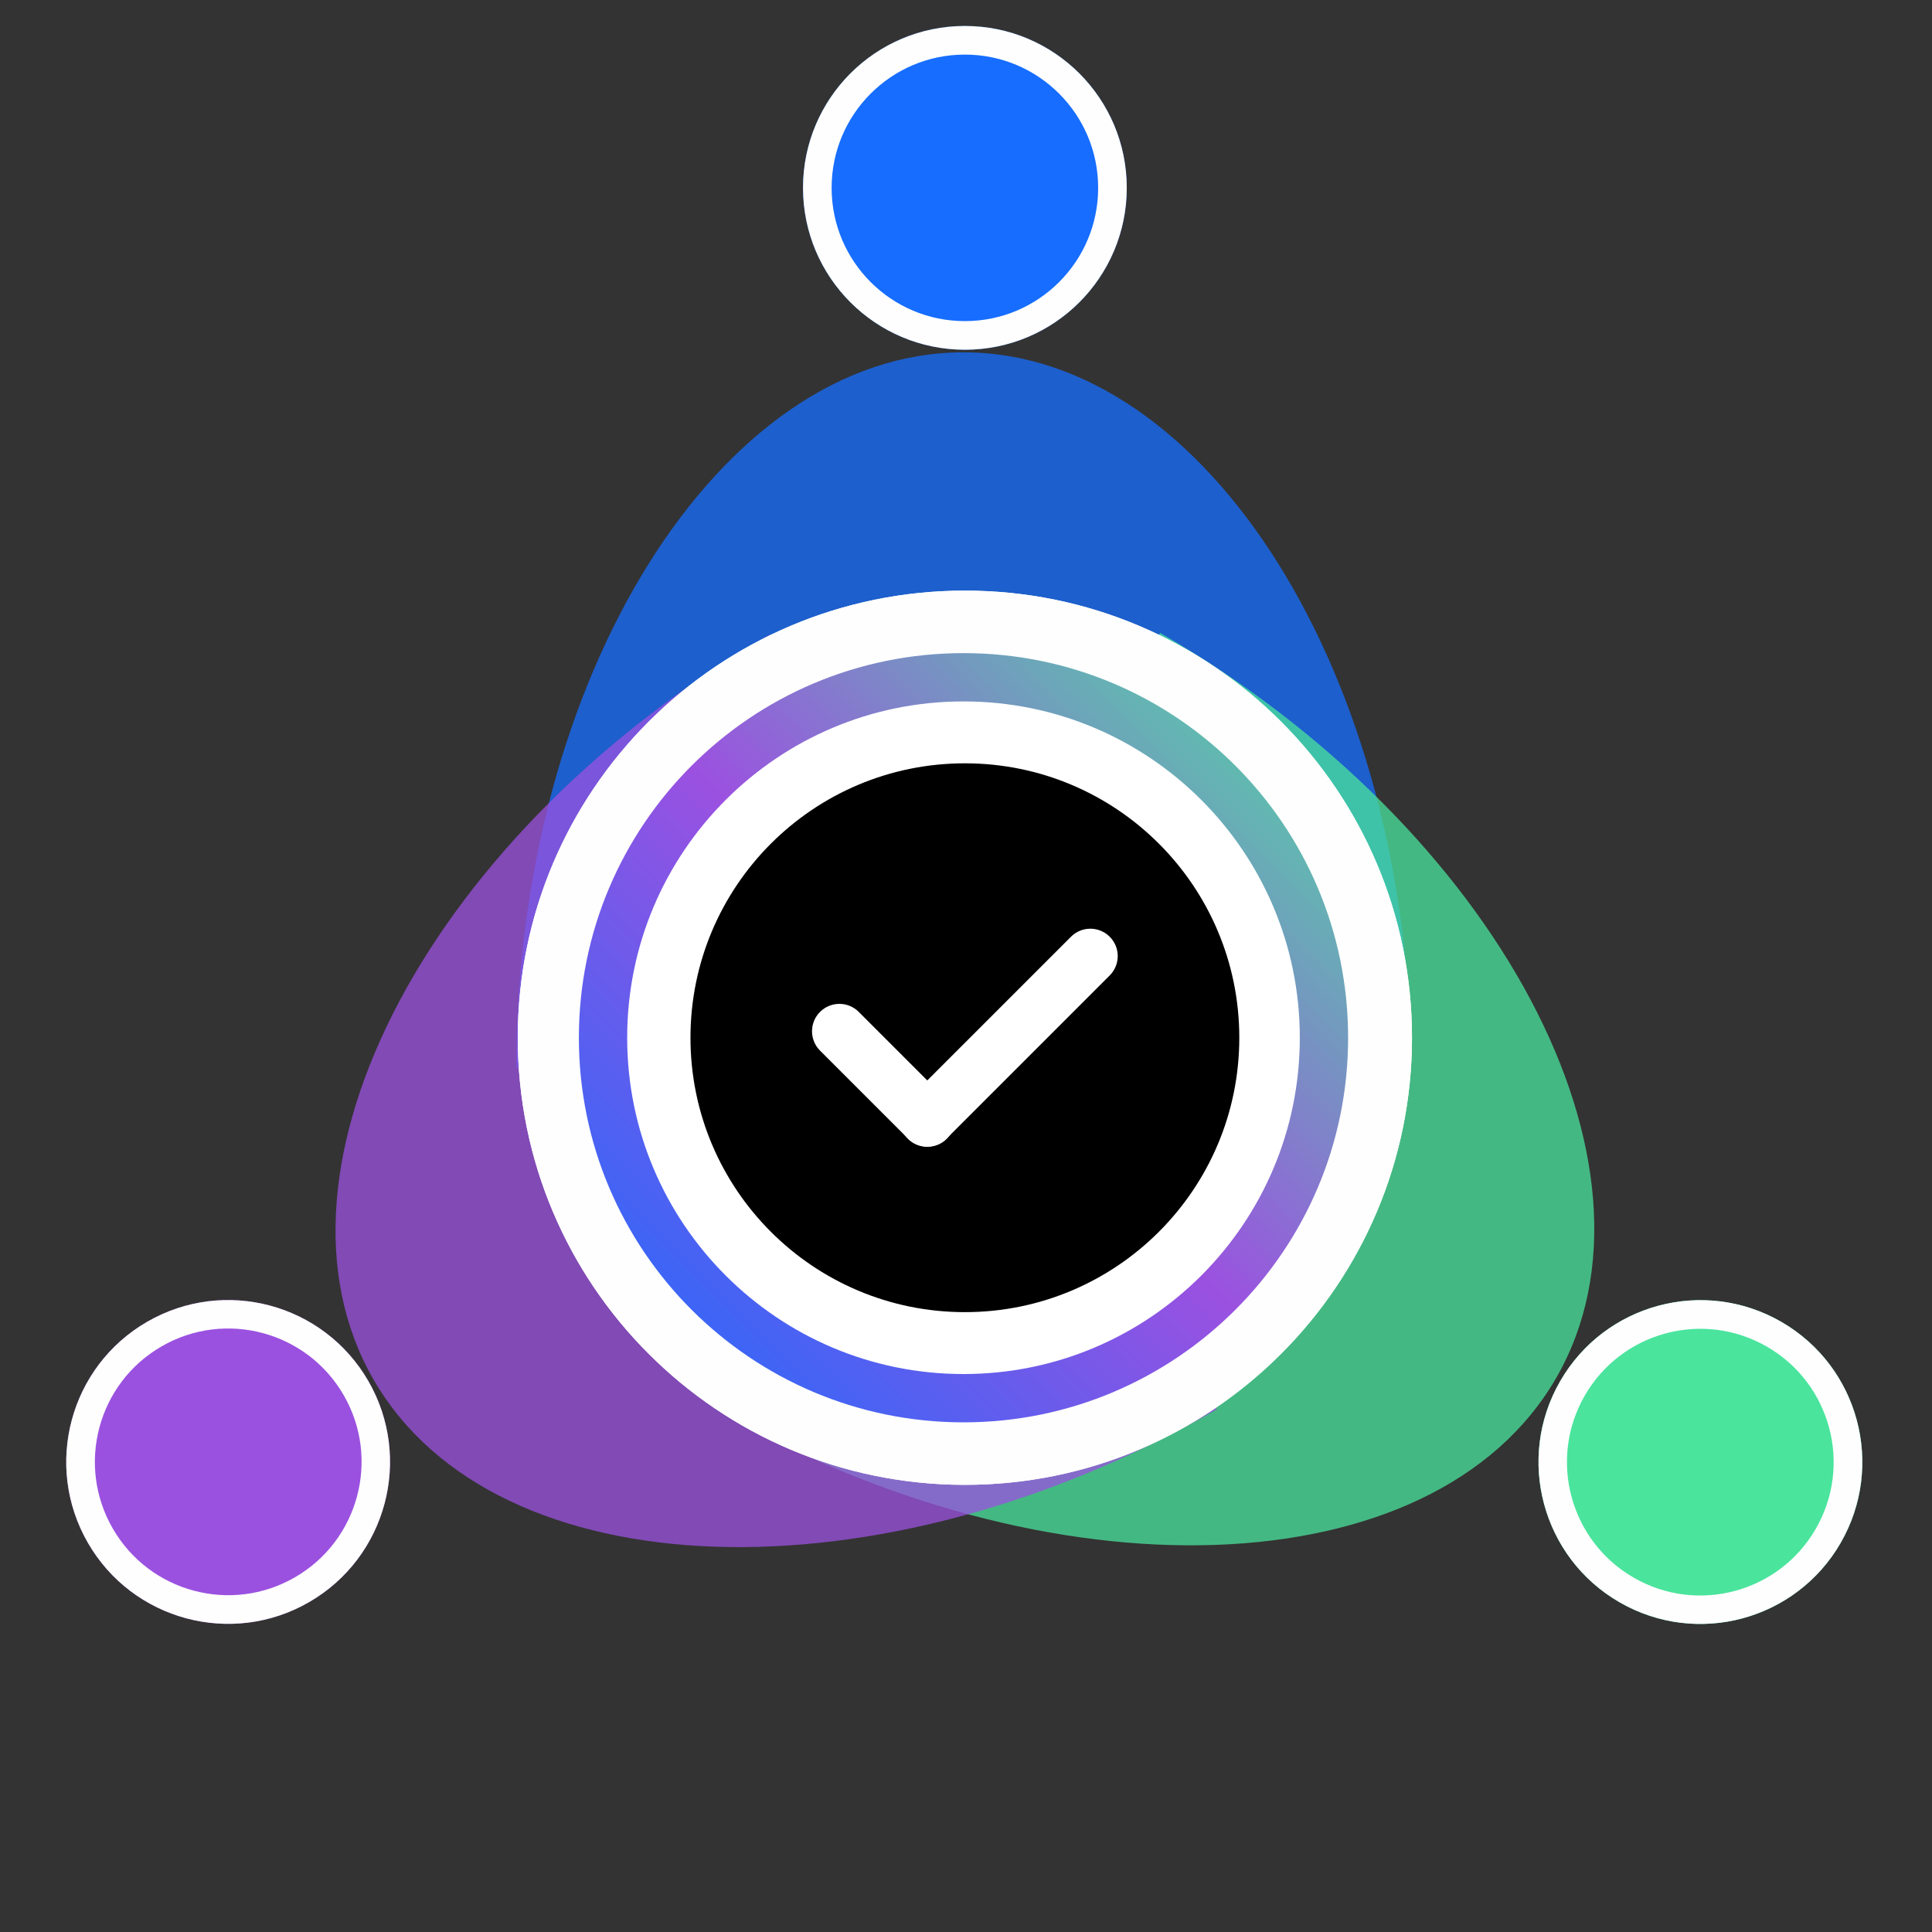 <svg xmlns="http://www.w3.org/2000/svg" xmlns:xlink="http://www.w3.org/1999/xlink" width="1080" zoomAndPan="magnify" viewBox="0 0 810 810" height="1080" preserveAspectRatio="xMidYMid meet" version="1.0"><rect x="0" y="0" width="810" height="810" fill="#333333" stroke="none"/><defs><filter x="0%" y="0%" width="100%" height="100%" id="beda0e7bce"><feColorMatrix values="0 0 0 0 1 0 0 0 0 1 0 0 0 0 1 0 0 0 1 0" color-interpolation-filters="sRGB"/></filter><clipPath id="5a22616120"><path d="M 645 545 L 781 545 L 781 681 L 645 681 Z M 645 545 " clip-rule="nonzero"/></clipPath><clipPath id="f55145f5fc"><path d="M 805.613 588.129 L 737.746 705.684 L 620.191 637.812 L 688.059 520.258 Z M 805.613 588.129 " clip-rule="nonzero"/></clipPath><clipPath id="bcb774a0fe"><path d="M 771.68 646.906 C 790.422 614.445 779.297 572.938 746.836 554.195 C 714.375 535.453 672.867 546.574 654.125 579.035 C 635.383 611.5 646.504 653.008 678.969 671.75 C 711.43 690.492 752.938 679.367 771.68 646.906 Z M 771.68 646.906 " clip-rule="nonzero"/></clipPath><clipPath id="f1e3104fee"><path d="M 0 0 L 136 0 L 136 136 L 0 136 Z M 0 0 " clip-rule="nonzero"/></clipPath><clipPath id="b46e4a37db"><path d="M 160.613 43.129 L 92.746 160.684 L -24.809 92.812 L 43.059 -24.742 Z M 160.613 43.129 " clip-rule="nonzero"/></clipPath><clipPath id="e0727e4bde"><path d="M 126.68 101.906 C 145.422 69.445 134.297 27.938 101.836 9.195 C 69.375 -9.547 27.867 1.574 9.125 34.035 C -9.617 66.5 1.504 108.008 33.969 126.75 C 66.43 145.492 107.938 134.367 126.68 101.906 Z M 126.68 101.906 " clip-rule="nonzero"/></clipPath><clipPath id="d691b5faa2"><rect x="0" width="136" y="0" height="136"/></clipPath><clipPath id="6150fe4e8d"><path d="M 645 545 L 781 545 L 781 681 L 645 681 Z M 645 545 " clip-rule="nonzero"/></clipPath><clipPath id="26946fe594"><path d="M 805.613 588.129 L 737.738 705.691 L 620.176 637.816 L 688.051 520.254 Z M 805.613 588.129 " clip-rule="nonzero"/></clipPath><clipPath id="af30447888"><path d="M 805.613 588.129 L 736.75 707.406 L 617.473 638.543 L 686.336 519.266 Z M 805.613 588.129 " clip-rule="nonzero"/></clipPath><clipPath id="12e1557de9"><path d="M 771.68 646.906 C 790.422 614.445 779.301 572.938 746.836 554.195 C 714.375 535.453 672.867 546.574 654.125 579.035 C 635.387 611.5 646.508 653.008 678.969 671.746 C 711.43 690.488 752.938 679.367 771.68 646.906 Z M 771.68 646.906 " clip-rule="nonzero"/></clipPath><clipPath id="44d0d369a9"><path d="M 27 545 L 164 545 L 164 681 L 27 681 Z M 27 545 " clip-rule="nonzero"/></clipPath><clipPath id="100f5a7ee0"><path d="M 70.805 705.645 L 2.934 588.09 L 120.488 520.219 L 188.355 637.773 Z M 70.805 705.645 " clip-rule="nonzero"/></clipPath><clipPath id="f48ef75f7a"><path d="M 36.867 646.867 C 55.609 679.328 97.117 690.449 129.578 671.707 C 162.043 652.965 173.164 611.457 154.422 578.996 C 135.68 546.535 94.172 535.41 61.711 554.152 C 29.25 572.895 18.125 614.402 36.867 646.867 Z M 36.867 646.867 " clip-rule="nonzero"/></clipPath><clipPath id="20cb2f575e"><path d="M 0 0 L 137 0 L 137 136 L 0 136 Z M 0 0 " clip-rule="nonzero"/></clipPath><clipPath id="514a519aae"><path d="M 43.805 160.645 L -24.066 43.09 L 93.488 -24.781 L 161.355 92.773 Z M 43.805 160.645 " clip-rule="nonzero"/></clipPath><clipPath id="0c01cd7eb4"><path d="M 9.867 101.867 C 28.609 134.328 70.117 145.449 102.578 126.707 C 135.043 107.965 146.164 66.457 127.422 33.996 C 108.68 1.535 67.172 -9.59 34.711 9.152 C 2.25 27.895 -8.875 69.402 9.867 101.867 Z M 9.867 101.867 " clip-rule="nonzero"/></clipPath><clipPath id="3e36b67f03"><rect x="0" width="137" y="0" height="136"/></clipPath><clipPath id="e5fd028979"><path d="M 27 545 L 164 545 L 164 681 L 27 681 Z M 27 545 " clip-rule="nonzero"/></clipPath><clipPath id="2ae437ae7a"><path d="M 70.805 705.645 L 2.93 588.078 L 120.492 520.203 L 188.367 637.77 Z M 70.805 705.645 " clip-rule="nonzero"/></clipPath><clipPath id="1a368768b4"><path d="M 70.805 705.645 L 1.938 586.367 L 121.215 517.5 L 190.078 636.777 Z M 70.805 705.645 " clip-rule="nonzero"/></clipPath><clipPath id="475cecfa77"><path d="M 36.867 646.867 C 55.609 679.328 97.117 690.449 129.578 671.707 C 162.039 652.969 173.164 611.457 154.422 578.996 C 135.68 546.535 94.172 535.414 61.711 554.156 C 29.25 572.898 18.125 614.406 36.867 646.867 Z M 36.867 646.867 " clip-rule="nonzero"/></clipPath><clipPath id="44d1db2160"><path d="M 336.664 10.891 L 472.402 10.891 L 472.402 146.629 L 336.664 146.629 Z M 336.664 10.891 " clip-rule="nonzero"/></clipPath><clipPath id="ede937bc1c"><path d="M 404.535 10.891 C 367.051 10.891 336.664 41.273 336.664 78.758 C 336.664 116.242 367.051 146.629 404.535 146.629 C 442.016 146.629 472.402 116.242 472.402 78.758 C 472.402 41.273 442.016 10.891 404.535 10.891 Z M 404.535 10.891 " clip-rule="nonzero"/></clipPath><clipPath id="b96d059159"><path d="M 0.664 0.891 L 136.402 0.891 L 136.402 136.629 L 0.664 136.629 Z M 0.664 0.891 " clip-rule="nonzero"/></clipPath><clipPath id="57a9b70244"><path d="M 68.535 0.891 C 31.051 0.891 0.664 31.273 0.664 68.758 C 0.664 106.242 31.051 136.629 68.535 136.629 C 106.016 136.629 136.402 106.242 136.402 68.758 C 136.402 31.273 106.016 0.891 68.535 0.891 Z M 68.535 0.891 " clip-rule="nonzero"/></clipPath><clipPath id="228d69bb0b"><rect x="0" width="137" y="0" height="137"/></clipPath><clipPath id="2da6f612b5"><path d="M 336.664 10.891 L 472.414 10.891 L 472.414 146.641 L 336.664 146.641 Z M 336.664 10.891 " clip-rule="nonzero"/></clipPath><clipPath id="eedbaa8309"><path d="M 404.531 10.891 C 367.051 10.891 336.664 41.273 336.664 78.758 C 336.664 116.242 367.051 146.629 404.531 146.629 C 442.016 146.629 472.402 116.242 472.402 78.758 C 472.402 41.273 442.016 10.891 404.531 10.891 Z M 404.531 10.891 " clip-rule="nonzero"/></clipPath><mask id="b3a46ad35a"><g filter="url(#beda0e7bce)"><rect x="-81" width="972" fill="#000000" y="-81" height="972" fill-opacity="0.75"/></g></mask><clipPath id="27e550ab71"><path d="M 0.449 0.711 L 375.449 0.711 L 375.449 300.711 L 0.449 300.711 Z M 0.449 0.711 " clip-rule="nonzero"/></clipPath><clipPath id="c27e2fe759"><path d="M 375.449 300.711 C 375.449 137.305 290.078 0.711 187.949 0.711 C 85.82 0.711 0.449 137.305 0.449 300.711 Z M 375.449 300.711 " clip-rule="nonzero"/></clipPath><clipPath id="339e059177"><path d="M 0.449 0.711 L 375.449 0.711 L 375.449 300.711 L 0.449 300.711 Z M 0.449 0.711 " clip-rule="nonzero"/></clipPath><clipPath id="c7bbfab5df"><path d="M 375.449 300.711 C 375.449 137.305 290.078 0.711 187.949 0.711 C 85.82 0.711 0.449 137.305 0.449 300.711 Z M 375.449 300.711 " clip-rule="nonzero"/></clipPath><clipPath id="3a83afc37a"><rect x="0" width="376" y="0" height="301"/></clipPath><clipPath id="51e67df9c9"><rect x="0" width="376" y="0" height="301"/></clipPath><mask id="e6b6a7c29c"><g filter="url(#beda0e7bce)"><rect x="-81" width="972" fill="#000000" y="-81" height="972" fill-opacity="0.75"/></g></mask><clipPath id="f5a36cad12"><path d="M 0.801 0.199 L 371 0.199 L 371 383 L 0.801 383 Z M 0.801 0.199 " clip-rule="nonzero"/></clipPath><clipPath id="1d2c31fce0"><path d="M 448.188 150.332 L 260.688 475.094 L 0.879 325.094 L 188.379 0.332 Z M 448.188 150.332 " clip-rule="nonzero"/></clipPath><clipPath id="2fa5349af6"><path d="M 0.879 325.094 C 142.391 406.793 303.371 401.16 354.438 312.711 C 405.5 224.266 329.891 82.035 188.379 0.332 Z M 0.879 325.094 " clip-rule="nonzero"/></clipPath><clipPath id="6f06fc364f"><path d="M 0.801 0.199 L 371 0.199 L 371 383 L 0.801 383 Z M 0.801 0.199 " clip-rule="nonzero"/></clipPath><clipPath id="c4c562d5ae"><path d="M 448.188 150.332 L 260.688 475.094 L 0.879 325.094 L 188.379 0.332 Z M 448.188 150.332 " clip-rule="nonzero"/></clipPath><clipPath id="959ef29fb4"><path d="M 0.879 325.094 C 142.391 406.793 303.371 401.16 354.438 312.711 C 405.5 224.266 329.891 82.035 188.379 0.332 Z M 0.879 325.094 " clip-rule="nonzero"/></clipPath><clipPath id="283865f6b7"><rect x="0" width="371" y="0" height="383"/></clipPath><clipPath id="5fcca16fa2"><rect x="0" width="449" y="0" height="476"/></clipPath><mask id="ed60bf9dc7"><g filter="url(#beda0e7bce)"><rect x="-81" width="972" fill="#000000" y="-81" height="972" fill-opacity="0.75"/></g></mask><clipPath id="beffe24f98"><path d="M 78 1 L 448.238 1 L 448.238 384 L 78 384 Z M 78 1 " clip-rule="nonzero"/></clipPath><clipPath id="c9872e53cd"><path d="M 188.391 475.844 L 0.891 151.082 L 260.699 1.082 L 448.199 325.844 Z M 188.391 475.844 " clip-rule="nonzero"/></clipPath><clipPath id="87992e55bd"><path d="M 260.699 1.082 C 119.188 82.785 43.578 225.016 94.641 313.461 C 145.707 401.91 306.688 407.543 448.199 325.844 Z M 260.699 1.082 " clip-rule="nonzero"/></clipPath><clipPath id="95c774f896"><path d="M 0 0 L 370.238 0 L 370.238 383 L 0 383 Z M 0 0 " clip-rule="nonzero"/></clipPath><clipPath id="fb0b0a6c5b"><path d="M 110.391 474.844 L -77.109 150.082 L 182.699 0.082 L 370.199 324.844 Z M 110.391 474.844 " clip-rule="nonzero"/></clipPath><clipPath id="2f9ed57c7c"><path d="M 182.699 0.082 C 41.188 81.785 -34.422 224.016 16.641 312.461 C 67.707 400.91 228.688 406.543 370.199 324.844 Z M 182.699 0.082 " clip-rule="nonzero"/></clipPath><clipPath id="2de60d2c72"><rect x="0" width="371" y="0" height="383"/></clipPath><clipPath id="f859eff69f"><rect x="0" width="449" y="0" height="476"/></clipPath><clipPath id="1d10205f3e"><path d="M 217.078 247.617 L 591.992 247.617 L 591.992 622.531 L 217.078 622.531 Z M 217.078 247.617 " clip-rule="nonzero"/></clipPath><clipPath id="5f0fefa56d"><path d="M 404.535 247.617 C 301.004 247.617 217.078 331.543 217.078 435.074 C 217.078 538.602 301.004 622.531 404.535 622.531 C 508.062 622.531 591.992 538.602 591.992 435.074 C 591.992 331.543 508.062 247.617 404.535 247.617 Z M 404.535 247.617 " clip-rule="nonzero"/></clipPath><clipPath id="ec24c26e18"><path d="M 0.078 0.617 L 374.992 0.617 L 374.992 375.531 L 0.078 375.531 Z M 0.078 0.617 " clip-rule="nonzero"/></clipPath><clipPath id="480a650440"><path d="M 187.535 0.617 C 84.004 0.617 0.078 84.543 0.078 188.074 C 0.078 291.602 84.004 375.531 187.535 375.531 C 291.062 375.531 374.992 291.602 374.992 188.074 C 374.992 84.543 291.062 0.617 187.535 0.617 Z M 187.535 0.617 " clip-rule="nonzero"/></clipPath><clipPath id="d4438907a0"><rect x="0" width="375" y="0" height="376"/></clipPath><clipPath id="04572b9a1a"><path d="M 217.078 247.617 L 592 247.617 L 592 622.617 L 217.078 622.617 Z M 217.078 247.617 " clip-rule="nonzero"/></clipPath><clipPath id="c4d72b8b5b"><path d="M 404.531 247.617 C 301.004 247.617 217.078 331.539 217.078 435.07 C 217.078 538.598 301.004 622.523 404.531 622.523 C 508.059 622.523 591.984 538.598 591.984 435.07 C 591.984 331.539 508.059 247.617 404.531 247.617 Z M 404.531 247.617 " clip-rule="nonzero"/></clipPath><clipPath id="f11b40cca9"><path d="M 242.699 273.824 L 565.199 273.824 L 565.199 596.324 L 242.699 596.324 Z M 242.699 273.824 " clip-rule="nonzero"/></clipPath><clipPath id="233206e4a2"><path d="M 403.949 273.824 C 314.895 273.824 242.699 346.016 242.699 435.074 C 242.699 524.129 314.895 596.324 403.949 596.324 C 493.008 596.324 565.199 524.129 565.199 435.074 C 565.199 346.016 493.008 273.824 403.949 273.824 Z M 403.949 273.824 " clip-rule="nonzero"/></clipPath><clipPath id="0333a8337b"><path d="M 0.699 0.824 L 323.199 0.824 L 323.199 323.324 L 0.699 323.324 Z M 0.699 0.824 " clip-rule="nonzero"/></clipPath><clipPath id="e5839f803d"><path d="M 161.949 0.824 C 72.895 0.824 0.699 73.016 0.699 162.074 C 0.699 251.129 72.895 323.324 161.949 323.324 C 251.008 323.324 323.199 251.129 323.199 162.074 C 323.199 73.016 251.008 0.824 161.949 0.824 Z M 161.949 0.824 " clip-rule="nonzero"/></clipPath><clipPath id="4207829cb1"><rect x="0" width="324" y="0" height="324"/></clipPath><linearGradient x1="0" gradientTransform="matrix(6.719, 0, 0, 6.719, 0, 0)" y1="64" x2="64" gradientUnits="userSpaceOnUse" y2="-0" id="771d803421"><stop stop-opacity="1" stop-color="rgb(8.629%, 42.749%, 99.998%)" offset="0"/><stop stop-opacity="1" stop-color="rgb(9.036%, 42.664%, 99.904%)" offset="0.004"/><stop stop-opacity="1" stop-color="rgb(9.444%, 42.578%, 99.809%)" offset="0.008"/><stop stop-opacity="1" stop-color="rgb(9.851%, 42.491%, 99.713%)" offset="0.012"/><stop stop-opacity="1" stop-color="rgb(10.258%, 42.406%, 99.619%)" offset="0.016"/><stop stop-opacity="1" stop-color="rgb(10.666%, 42.32%, 99.524%)" offset="0.02"/><stop stop-opacity="1" stop-color="rgb(11.073%, 42.235%, 99.429%)" offset="0.023"/><stop stop-opacity="1" stop-color="rgb(11.481%, 42.148%, 99.333%)" offset="0.027"/><stop stop-opacity="1" stop-color="rgb(11.888%, 42.062%, 99.239%)" offset="0.031"/><stop stop-opacity="1" stop-color="rgb(12.296%, 41.975%, 99.144%)" offset="0.035"/><stop stop-opacity="1" stop-color="rgb(12.703%, 41.89%, 99.049%)" offset="0.039"/><stop stop-opacity="1" stop-color="rgb(13.11%, 41.805%, 98.953%)" offset="0.043"/><stop stop-opacity="1" stop-color="rgb(13.518%, 41.719%, 98.859%)" offset="0.047"/><stop stop-opacity="1" stop-color="rgb(13.925%, 41.632%, 98.764%)" offset="0.051"/><stop stop-opacity="1" stop-color="rgb(14.333%, 41.547%, 98.669%)" offset="0.055"/><stop stop-opacity="1" stop-color="rgb(14.74%, 41.461%, 98.573%)" offset="0.059"/><stop stop-opacity="1" stop-color="rgb(15.147%, 41.376%, 98.479%)" offset="0.062"/><stop stop-opacity="1" stop-color="rgb(15.555%, 41.289%, 98.384%)" offset="0.066"/><stop stop-opacity="1" stop-color="rgb(15.962%, 41.203%, 98.289%)" offset="0.07"/><stop stop-opacity="1" stop-color="rgb(16.37%, 41.118%, 98.193%)" offset="0.074"/><stop stop-opacity="1" stop-color="rgb(16.777%, 41.032%, 98.099%)" offset="0.078"/><stop stop-opacity="1" stop-color="rgb(17.184%, 40.945%, 98.004%)" offset="0.082"/><stop stop-opacity="1" stop-color="rgb(17.592%, 40.86%, 97.91%)" offset="0.086"/><stop stop-opacity="1" stop-color="rgb(17.999%, 40.775%, 97.813%)" offset="0.09"/><stop stop-opacity="1" stop-color="rgb(18.407%, 40.689%, 97.719%)" offset="0.094"/><stop stop-opacity="1" stop-color="rgb(18.814%, 40.602%, 97.624%)" offset="0.098"/><stop stop-opacity="1" stop-color="rgb(19.221%, 40.517%, 97.53%)" offset="0.102"/><stop stop-opacity="1" stop-color="rgb(19.629%, 40.431%, 97.433%)" offset="0.105"/><stop stop-opacity="1" stop-color="rgb(20.036%, 40.346%, 97.339%)" offset="0.109"/><stop stop-opacity="1" stop-color="rgb(20.444%, 40.259%, 97.244%)" offset="0.113"/><stop stop-opacity="1" stop-color="rgb(20.853%, 40.173%, 97.15%)" offset="0.117"/><stop stop-opacity="1" stop-color="rgb(21.26%, 40.088%, 97.054%)" offset="0.121"/><stop stop-opacity="1" stop-color="rgb(21.667%, 40.002%, 96.959%)" offset="0.125"/><stop stop-opacity="1" stop-color="rgb(22.075%, 39.915%, 96.864%)" offset="0.129"/><stop stop-opacity="1" stop-color="rgb(22.482%, 39.83%, 96.77%)" offset="0.133"/><stop stop-opacity="1" stop-color="rgb(22.89%, 39.743%, 96.674%)" offset="0.137"/><stop stop-opacity="1" stop-color="rgb(23.297%, 39.658%, 96.579%)" offset="0.141"/><stop stop-opacity="1" stop-color="rgb(23.705%, 39.572%, 96.484%)" offset="0.145"/><stop stop-opacity="1" stop-color="rgb(24.112%, 39.487%, 96.39%)" offset="0.148"/><stop stop-opacity="1" stop-color="rgb(24.519%, 39.4%, 96.294%)" offset="0.152"/><stop stop-opacity="1" stop-color="rgb(24.927%, 39.314%, 96.199%)" offset="0.156"/><stop stop-opacity="1" stop-color="rgb(25.334%, 39.229%, 96.104%)" offset="0.16"/><stop stop-opacity="1" stop-color="rgb(25.742%, 39.143%, 96.01%)" offset="0.164"/><stop stop-opacity="1" stop-color="rgb(26.149%, 39.056%, 95.914%)" offset="0.168"/><stop stop-opacity="1" stop-color="rgb(26.556%, 38.971%, 95.819%)" offset="0.172"/><stop stop-opacity="1" stop-color="rgb(26.964%, 38.885%, 95.724%)" offset="0.176"/><stop stop-opacity="1" stop-color="rgb(27.371%, 38.8%, 95.63%)" offset="0.18"/><stop stop-opacity="1" stop-color="rgb(27.779%, 38.713%, 95.534%)" offset="0.184"/><stop stop-opacity="1" stop-color="rgb(28.186%, 38.628%, 95.439%)" offset="0.188"/><stop stop-opacity="1" stop-color="rgb(28.593%, 38.542%, 95.345%)" offset="0.191"/><stop stop-opacity="1" stop-color="rgb(29.001%, 38.457%, 95.25%)" offset="0.195"/><stop stop-opacity="1" stop-color="rgb(29.408%, 38.37%, 95.154%)" offset="0.199"/><stop stop-opacity="1" stop-color="rgb(29.816%, 38.284%, 95.059%)" offset="0.203"/><stop stop-opacity="1" stop-color="rgb(30.223%, 38.199%, 94.965%)" offset="0.207"/><stop stop-opacity="1" stop-color="rgb(30.63%, 38.113%, 94.87%)" offset="0.211"/><stop stop-opacity="1" stop-color="rgb(31.038%, 38.026%, 94.774%)" offset="0.215"/><stop stop-opacity="1" stop-color="rgb(31.445%, 37.941%, 94.679%)" offset="0.219"/><stop stop-opacity="1" stop-color="rgb(31.853%, 37.856%, 94.583%)" offset="0.223"/><stop stop-opacity="1" stop-color="rgb(32.26%, 37.77%, 94.489%)" offset="0.227"/><stop stop-opacity="1" stop-color="rgb(32.668%, 37.683%, 94.394%)" offset="0.23"/><stop stop-opacity="1" stop-color="rgb(33.075%, 37.598%, 94.299%)" offset="0.234"/><stop stop-opacity="1" stop-color="rgb(33.482%, 37.511%, 94.203%)" offset="0.238"/><stop stop-opacity="1" stop-color="rgb(33.89%, 37.425%, 94.109%)" offset="0.242"/><stop stop-opacity="1" stop-color="rgb(34.297%, 37.34%, 94.014%)" offset="0.246"/><stop stop-opacity="1" stop-color="rgb(34.705%, 37.254%, 93.919%)" offset="0.25"/><stop stop-opacity="1" stop-color="rgb(35.112%, 37.167%, 93.823%)" offset="0.254"/><stop stop-opacity="1" stop-color="rgb(35.519%, 37.082%, 93.729%)" offset="0.258"/><stop stop-opacity="1" stop-color="rgb(35.927%, 36.996%, 93.634%)" offset="0.262"/><stop stop-opacity="1" stop-color="rgb(36.334%, 36.911%, 93.539%)" offset="0.266"/><stop stop-opacity="1" stop-color="rgb(36.742%, 36.824%, 93.443%)" offset="0.27"/><stop stop-opacity="1" stop-color="rgb(37.149%, 36.739%, 93.349%)" offset="0.273"/><stop stop-opacity="1" stop-color="rgb(37.556%, 36.653%, 93.254%)" offset="0.277"/><stop stop-opacity="1" stop-color="rgb(37.964%, 36.568%, 93.159%)" offset="0.281"/><stop stop-opacity="1" stop-color="rgb(38.371%, 36.481%, 93.063%)" offset="0.285"/><stop stop-opacity="1" stop-color="rgb(38.779%, 36.395%, 92.969%)" offset="0.289"/><stop stop-opacity="1" stop-color="rgb(39.186%, 36.31%, 92.874%)" offset="0.293"/><stop stop-opacity="1" stop-color="rgb(39.594%, 36.224%, 92.78%)" offset="0.297"/><stop stop-opacity="1" stop-color="rgb(40.001%, 36.137%, 92.683%)" offset="0.301"/><stop stop-opacity="1" stop-color="rgb(40.408%, 36.052%, 92.589%)" offset="0.305"/><stop stop-opacity="1" stop-color="rgb(40.816%, 35.966%, 92.494%)" offset="0.309"/><stop stop-opacity="1" stop-color="rgb(41.223%, 35.881%, 92.4%)" offset="0.312"/><stop stop-opacity="1" stop-color="rgb(41.631%, 35.794%, 92.303%)" offset="0.316"/><stop stop-opacity="1" stop-color="rgb(42.038%, 35.709%, 92.209%)" offset="0.32"/><stop stop-opacity="1" stop-color="rgb(42.445%, 35.623%, 92.114%)" offset="0.324"/><stop stop-opacity="1" stop-color="rgb(42.853%, 35.538%, 92.02%)" offset="0.328"/><stop stop-opacity="1" stop-color="rgb(43.26%, 35.451%, 91.924%)" offset="0.332"/><stop stop-opacity="1" stop-color="rgb(43.668%, 35.365%, 91.829%)" offset="0.336"/><stop stop-opacity="1" stop-color="rgb(44.075%, 35.278%, 91.734%)" offset="0.34"/><stop stop-opacity="1" stop-color="rgb(44.482%, 35.193%, 91.64%)" offset="0.344"/><stop stop-opacity="1" stop-color="rgb(44.89%, 35.107%, 91.544%)" offset="0.348"/><stop stop-opacity="1" stop-color="rgb(45.297%, 35.022%, 91.449%)" offset="0.352"/><stop stop-opacity="1" stop-color="rgb(45.705%, 34.935%, 91.354%)" offset="0.355"/><stop stop-opacity="1" stop-color="rgb(46.112%, 34.85%, 91.26%)" offset="0.359"/><stop stop-opacity="1" stop-color="rgb(46.519%, 34.764%, 91.164%)" offset="0.363"/><stop stop-opacity="1" stop-color="rgb(46.927%, 34.679%, 91.069%)" offset="0.367"/><stop stop-opacity="1" stop-color="rgb(47.334%, 34.592%, 90.974%)" offset="0.371"/><stop stop-opacity="1" stop-color="rgb(47.742%, 34.506%, 90.88%)" offset="0.375"/><stop stop-opacity="1" stop-color="rgb(48.149%, 34.421%, 90.784%)" offset="0.379"/><stop stop-opacity="1" stop-color="rgb(48.557%, 34.335%, 90.689%)" offset="0.383"/><stop stop-opacity="1" stop-color="rgb(48.964%, 34.248%, 90.594%)" offset="0.387"/><stop stop-opacity="1" stop-color="rgb(49.371%, 34.163%, 90.5%)" offset="0.391"/><stop stop-opacity="1" stop-color="rgb(49.779%, 34.077%, 90.404%)" offset="0.395"/><stop stop-opacity="1" stop-color="rgb(50.186%, 33.992%, 90.309%)" offset="0.398"/><stop stop-opacity="1" stop-color="rgb(50.594%, 33.905%, 90.215%)" offset="0.402"/><stop stop-opacity="1" stop-color="rgb(51.001%, 33.82%, 90.12%)" offset="0.406"/><stop stop-opacity="1" stop-color="rgb(51.408%, 33.734%, 90.024%)" offset="0.41"/><stop stop-opacity="1" stop-color="rgb(51.816%, 33.649%, 89.929%)" offset="0.414"/><stop stop-opacity="1" stop-color="rgb(52.223%, 33.562%, 89.835%)" offset="0.418"/><stop stop-opacity="1" stop-color="rgb(52.631%, 33.476%, 89.74%)" offset="0.422"/><stop stop-opacity="1" stop-color="rgb(53.038%, 33.391%, 89.644%)" offset="0.426"/><stop stop-opacity="1" stop-color="rgb(53.445%, 33.305%, 89.549%)" offset="0.43"/><stop stop-opacity="1" stop-color="rgb(53.853%, 33.218%, 89.453%)" offset="0.434"/><stop stop-opacity="1" stop-color="rgb(54.26%, 33.133%, 89.359%)" offset="0.438"/><stop stop-opacity="1" stop-color="rgb(54.668%, 33.046%, 89.264%)" offset="0.441"/><stop stop-opacity="1" stop-color="rgb(55.075%, 32.961%, 89.169%)" offset="0.445"/><stop stop-opacity="1" stop-color="rgb(55.482%, 32.875%, 89.073%)" offset="0.449"/><stop stop-opacity="1" stop-color="rgb(55.89%, 32.79%, 88.979%)" offset="0.453"/><stop stop-opacity="1" stop-color="rgb(56.297%, 32.703%, 88.884%)" offset="0.457"/><stop stop-opacity="1" stop-color="rgb(56.705%, 32.617%, 88.789%)" offset="0.461"/><stop stop-opacity="1" stop-color="rgb(57.112%, 32.532%, 88.693%)" offset="0.465"/><stop stop-opacity="1" stop-color="rgb(57.52%, 32.446%, 88.599%)" offset="0.469"/><stop stop-opacity="1" stop-color="rgb(57.927%, 32.359%, 88.504%)" offset="0.473"/><stop stop-opacity="1" stop-color="rgb(58.334%, 32.274%, 88.409%)" offset="0.477"/><stop stop-opacity="1" stop-color="rgb(58.742%, 32.188%, 88.313%)" offset="0.48"/><stop stop-opacity="1" stop-color="rgb(59.149%, 32.103%, 88.219%)" offset="0.484"/><stop stop-opacity="1" stop-color="rgb(59.557%, 32.016%, 88.124%)" offset="0.488"/><stop stop-opacity="1" stop-color="rgb(59.964%, 31.931%, 88.029%)" offset="0.492"/><stop stop-opacity="1" stop-color="rgb(60.371%, 31.845%, 87.933%)" offset="0.496"/><stop stop-opacity="1" stop-color="rgb(60.779%, 31.76%, 87.839%)" offset="0.5"/><stop stop-opacity="1" stop-color="rgb(60.53%, 32.21%, 87.633%)" offset="0.504"/><stop stop-opacity="1" stop-color="rgb(60.283%, 32.66%, 87.428%)" offset="0.508"/><stop stop-opacity="1" stop-color="rgb(60.034%, 33.11%, 87.222%)" offset="0.512"/><stop stop-opacity="1" stop-color="rgb(59.787%, 33.56%, 87.018%)" offset="0.516"/><stop stop-opacity="1" stop-color="rgb(59.538%, 34.01%, 86.812%)" offset="0.52"/><stop stop-opacity="1" stop-color="rgb(59.291%, 34.462%, 86.607%)" offset="0.523"/><stop stop-opacity="1" stop-color="rgb(59.042%, 34.912%, 86.401%)" offset="0.527"/><stop stop-opacity="1" stop-color="rgb(58.794%, 35.362%, 86.197%)" offset="0.531"/><stop stop-opacity="1" stop-color="rgb(58.545%, 35.812%, 85.991%)" offset="0.535"/><stop stop-opacity="1" stop-color="rgb(58.298%, 36.263%, 85.786%)" offset="0.539"/><stop stop-opacity="1" stop-color="rgb(58.049%, 36.713%, 85.58%)" offset="0.543"/><stop stop-opacity="1" stop-color="rgb(57.802%, 37.164%, 85.376%)" offset="0.547"/><stop stop-opacity="1" stop-color="rgb(57.553%, 37.614%, 85.17%)" offset="0.551"/><stop stop-opacity="1" stop-color="rgb(57.306%, 38.065%, 84.966%)" offset="0.555"/><stop stop-opacity="1" stop-color="rgb(57.057%, 38.515%, 84.76%)" offset="0.559"/><stop stop-opacity="1" stop-color="rgb(56.808%, 38.965%, 84.555%)" offset="0.562"/><stop stop-opacity="1" stop-color="rgb(56.56%, 39.415%, 84.349%)" offset="0.566"/><stop stop-opacity="1" stop-color="rgb(56.313%, 39.867%, 84.145%)" offset="0.57"/><stop stop-opacity="1" stop-color="rgb(56.064%, 40.317%, 83.939%)" offset="0.574"/><stop stop-opacity="1" stop-color="rgb(55.817%, 40.767%, 83.734%)" offset="0.578"/><stop stop-opacity="1" stop-color="rgb(55.568%, 41.217%, 83.528%)" offset="0.582"/><stop stop-opacity="1" stop-color="rgb(55.321%, 41.667%, 83.324%)" offset="0.586"/><stop stop-opacity="1" stop-color="rgb(55.072%, 42.117%, 83.118%)" offset="0.59"/><stop stop-opacity="1" stop-color="rgb(54.825%, 42.569%, 82.913%)" offset="0.594"/><stop stop-opacity="1" stop-color="rgb(54.576%, 43.019%, 82.707%)" offset="0.598"/><stop stop-opacity="1" stop-color="rgb(54.327%, 43.469%, 82.503%)" offset="0.602"/><stop stop-opacity="1" stop-color="rgb(54.079%, 43.919%, 82.297%)" offset="0.605"/><stop stop-opacity="1" stop-color="rgb(53.831%, 44.37%, 82.092%)" offset="0.609"/><stop stop-opacity="1" stop-color="rgb(53.583%, 44.82%, 81.886%)" offset="0.613"/><stop stop-opacity="1" stop-color="rgb(53.336%, 45.271%, 81.682%)" offset="0.617"/><stop stop-opacity="1" stop-color="rgb(53.087%, 45.721%, 81.476%)" offset="0.621"/><stop stop-opacity="1" stop-color="rgb(52.84%, 46.172%, 81.271%)" offset="0.625"/><stop stop-opacity="1" stop-color="rgb(52.591%, 46.622%, 81.065%)" offset="0.629"/><stop stop-opacity="1" stop-color="rgb(52.342%, 47.072%, 80.861%)" offset="0.633"/><stop stop-opacity="1" stop-color="rgb(52.094%, 47.522%, 80.655%)" offset="0.637"/><stop stop-opacity="1" stop-color="rgb(51.846%, 47.974%, 80.45%)" offset="0.641"/><stop stop-opacity="1" stop-color="rgb(51.598%, 48.424%, 80.244%)" offset="0.645"/><stop stop-opacity="1" stop-color="rgb(51.35%, 48.874%, 80.04%)" offset="0.648"/><stop stop-opacity="1" stop-color="rgb(51.102%, 49.324%, 79.834%)" offset="0.652"/><stop stop-opacity="1" stop-color="rgb(50.854%, 49.774%, 79.63%)" offset="0.656"/><stop stop-opacity="1" stop-color="rgb(50.606%, 50.224%, 79.424%)" offset="0.66"/><stop stop-opacity="1" stop-color="rgb(50.359%, 50.676%, 79.219%)" offset="0.664"/><stop stop-opacity="1" stop-color="rgb(50.11%, 51.126%, 79.013%)" offset="0.668"/><stop stop-opacity="1" stop-color="rgb(49.861%, 51.576%, 78.809%)" offset="0.672"/><stop stop-opacity="1" stop-color="rgb(49.612%, 52.026%, 78.603%)" offset="0.676"/><stop stop-opacity="1" stop-color="rgb(49.365%, 52.477%, 78.398%)" offset="0.68"/><stop stop-opacity="1" stop-color="rgb(49.117%, 52.927%, 78.192%)" offset="0.684"/><stop stop-opacity="1" stop-color="rgb(48.869%, 53.378%, 77.988%)" offset="0.688"/><stop stop-opacity="1" stop-color="rgb(48.621%, 53.828%, 77.782%)" offset="0.691"/><stop stop-opacity="1" stop-color="rgb(48.373%, 54.279%, 77.577%)" offset="0.695"/><stop stop-opacity="1" stop-color="rgb(48.125%, 54.729%, 77.371%)" offset="0.699"/><stop stop-opacity="1" stop-color="rgb(47.876%, 55.179%, 77.167%)" offset="0.703"/><stop stop-opacity="1" stop-color="rgb(47.627%, 55.629%, 76.961%)" offset="0.707"/><stop stop-opacity="1" stop-color="rgb(47.38%, 56.081%, 76.756%)" offset="0.711"/><stop stop-opacity="1" stop-color="rgb(47.131%, 56.531%, 76.55%)" offset="0.715"/><stop stop-opacity="1" stop-color="rgb(46.884%, 56.981%, 76.346%)" offset="0.719"/><stop stop-opacity="1" stop-color="rgb(46.635%, 57.431%, 76.14%)" offset="0.723"/><stop stop-opacity="1" stop-color="rgb(46.388%, 57.881%, 75.935%)" offset="0.727"/><stop stop-opacity="1" stop-color="rgb(46.14%, 58.331%, 75.729%)" offset="0.73"/><stop stop-opacity="1" stop-color="rgb(45.892%, 58.783%, 75.525%)" offset="0.734"/><stop stop-opacity="1" stop-color="rgb(45.644%, 59.233%, 75.319%)" offset="0.738"/><stop stop-opacity="1" stop-color="rgb(45.395%, 59.683%, 75.114%)" offset="0.742"/><stop stop-opacity="1" stop-color="rgb(45.146%, 60.133%, 74.908%)" offset="0.746"/><stop stop-opacity="1" stop-color="rgb(44.899%, 60.583%, 74.704%)" offset="0.75"/><stop stop-opacity="1" stop-color="rgb(44.65%, 61.034%, 74.498%)" offset="0.754"/><stop stop-opacity="1" stop-color="rgb(44.403%, 61.485%, 74.294%)" offset="0.758"/><stop stop-opacity="1" stop-color="rgb(44.154%, 61.935%, 74.088%)" offset="0.762"/><stop stop-opacity="1" stop-color="rgb(43.907%, 62.386%, 73.883%)" offset="0.766"/><stop stop-opacity="1" stop-color="rgb(43.658%, 62.836%, 73.677%)" offset="0.77"/><stop stop-opacity="1" stop-color="rgb(43.41%, 63.286%, 73.473%)" offset="0.773"/><stop stop-opacity="1" stop-color="rgb(43.161%, 63.736%, 73.267%)" offset="0.777"/><stop stop-opacity="1" stop-color="rgb(42.914%, 64.188%, 73.062%)" offset="0.781"/><stop stop-opacity="1" stop-color="rgb(42.665%, 64.638%, 72.856%)" offset="0.785"/><stop stop-opacity="1" stop-color="rgb(42.418%, 65.088%, 72.652%)" offset="0.789"/><stop stop-opacity="1" stop-color="rgb(42.169%, 65.538%, 72.446%)" offset="0.793"/><stop stop-opacity="1" stop-color="rgb(41.922%, 65.99%, 72.241%)" offset="0.797"/><stop stop-opacity="1" stop-color="rgb(41.673%, 66.44%, 72.035%)" offset="0.801"/><stop stop-opacity="1" stop-color="rgb(41.426%, 66.89%, 71.831%)" offset="0.805"/><stop stop-opacity="1" stop-color="rgb(41.177%, 67.34%, 71.625%)" offset="0.809"/><stop stop-opacity="1" stop-color="rgb(40.929%, 67.79%, 71.42%)" offset="0.812"/><stop stop-opacity="1" stop-color="rgb(40.68%, 68.24%, 71.214%)" offset="0.816"/><stop stop-opacity="1" stop-color="rgb(40.433%, 68.692%, 71.01%)" offset="0.82"/><stop stop-opacity="1" stop-color="rgb(40.184%, 69.142%, 70.804%)" offset="0.824"/><stop stop-opacity="1" stop-color="rgb(39.937%, 69.592%, 70.599%)" offset="0.828"/><stop stop-opacity="1" stop-color="rgb(39.688%, 70.042%, 70.393%)" offset="0.832"/><stop stop-opacity="1" stop-color="rgb(39.441%, 70.493%, 70.189%)" offset="0.836"/><stop stop-opacity="1" stop-color="rgb(39.192%, 70.943%, 69.983%)" offset="0.84"/><stop stop-opacity="1" stop-color="rgb(38.943%, 71.394%, 69.778%)" offset="0.844"/><stop stop-opacity="1" stop-color="rgb(38.695%, 71.844%, 69.572%)" offset="0.848"/><stop stop-opacity="1" stop-color="rgb(38.448%, 72.295%, 69.368%)" offset="0.852"/><stop stop-opacity="1" stop-color="rgb(38.199%, 72.745%, 69.162%)" offset="0.855"/><stop stop-opacity="1" stop-color="rgb(37.952%, 73.195%, 68.958%)" offset="0.859"/><stop stop-opacity="1" stop-color="rgb(37.703%, 73.645%, 68.752%)" offset="0.863"/><stop stop-opacity="1" stop-color="rgb(37.456%, 74.097%, 68.547%)" offset="0.867"/><stop stop-opacity="1" stop-color="rgb(37.207%, 74.547%, 68.341%)" offset="0.871"/><stop stop-opacity="1" stop-color="rgb(36.96%, 74.997%, 68.137%)" offset="0.875"/><stop stop-opacity="1" stop-color="rgb(36.711%, 75.447%, 67.931%)" offset="0.879"/><stop stop-opacity="1" stop-color="rgb(36.462%, 75.897%, 67.726%)" offset="0.883"/><stop stop-opacity="1" stop-color="rgb(36.214%, 76.347%, 67.52%)" offset="0.887"/><stop stop-opacity="1" stop-color="rgb(35.966%, 76.799%, 67.316%)" offset="0.891"/><stop stop-opacity="1" stop-color="rgb(35.718%, 77.249%, 67.11%)" offset="0.895"/><stop stop-opacity="1" stop-color="rgb(35.471%, 77.699%, 66.905%)" offset="0.898"/><stop stop-opacity="1" stop-color="rgb(35.222%, 78.149%, 66.699%)" offset="0.902"/><stop stop-opacity="1" stop-color="rgb(34.975%, 78.6%, 66.495%)" offset="0.906"/><stop stop-opacity="1" stop-color="rgb(34.726%, 79.05%, 66.289%)" offset="0.91"/><stop stop-opacity="1" stop-color="rgb(34.477%, 79.501%, 66.084%)" offset="0.914"/><stop stop-opacity="1" stop-color="rgb(34.229%, 79.951%, 65.878%)" offset="0.918"/><stop stop-opacity="1" stop-color="rgb(33.981%, 80.402%, 65.674%)" offset="0.922"/><stop stop-opacity="1" stop-color="rgb(33.733%, 80.852%, 65.468%)" offset="0.926"/><stop stop-opacity="1" stop-color="rgb(33.485%, 81.302%, 65.263%)" offset="0.93"/><stop stop-opacity="1" stop-color="rgb(33.237%, 81.752%, 65.057%)" offset="0.934"/><stop stop-opacity="1" stop-color="rgb(32.99%, 82.204%, 64.853%)" offset="0.938"/><stop stop-opacity="1" stop-color="rgb(32.741%, 82.654%, 64.647%)" offset="0.941"/><stop stop-opacity="1" stop-color="rgb(32.494%, 83.104%, 64.442%)" offset="0.945"/><stop stop-opacity="1" stop-color="rgb(32.245%, 83.554%, 64.236%)" offset="0.949"/><stop stop-opacity="1" stop-color="rgb(31.996%, 84.004%, 64.032%)" offset="0.953"/><stop stop-opacity="1" stop-color="rgb(31.747%, 84.454%, 63.826%)" offset="0.957"/><stop stop-opacity="1" stop-color="rgb(31.5%, 84.906%, 63.622%)" offset="0.961"/><stop stop-opacity="1" stop-color="rgb(31.252%, 85.356%, 63.416%)" offset="0.965"/><stop stop-opacity="1" stop-color="rgb(31.004%, 85.806%, 63.211%)" offset="0.969"/><stop stop-opacity="1" stop-color="rgb(30.756%, 86.256%, 63.005%)" offset="0.973"/><stop stop-opacity="1" stop-color="rgb(30.508%, 86.707%, 62.801%)" offset="0.977"/><stop stop-opacity="1" stop-color="rgb(30.26%, 87.157%, 62.595%)" offset="0.98"/><stop stop-opacity="1" stop-color="rgb(30.011%, 87.608%, 62.39%)" offset="0.984"/><stop stop-opacity="1" stop-color="rgb(29.762%, 88.058%, 62.184%)" offset="0.988"/><stop stop-opacity="1" stop-color="rgb(29.515%, 88.509%, 61.98%)" offset="0.992"/><stop stop-opacity="1" stop-color="rgb(29.266%, 88.959%, 61.774%)" offset="0.996"/><stop stop-opacity="1" stop-color="rgb(29.019%, 89.409%, 61.569%)" offset="1"/></linearGradient><clipPath id="26663234d6"><path d="M 289.484 320.023 L 519.582 320.023 L 519.582 550.121 L 289.484 550.121 Z M 289.484 320.023 " clip-rule="nonzero"/></clipPath><clipPath id="6226671b02"><path d="M 404.535 320.023 C 340.996 320.023 289.484 371.535 289.484 435.074 C 289.484 498.613 340.996 550.121 404.535 550.121 C 468.074 550.121 519.582 498.613 519.582 435.074 C 519.582 371.535 468.074 320.023 404.535 320.023 Z M 404.535 320.023 " clip-rule="nonzero"/></clipPath><clipPath id="d14521b78d"><path d="M 0.484 0.023 L 230.582 0.023 L 230.582 230.121 L 0.484 230.121 Z M 0.484 0.023 " clip-rule="nonzero"/></clipPath><clipPath id="3a847e59b5"><path d="M 115.535 0.023 C 51.996 0.023 0.484 51.535 0.484 115.074 C 0.484 178.613 51.996 230.121 115.535 230.121 C 179.074 230.121 230.582 178.613 230.582 115.074 C 230.582 51.535 179.074 0.023 115.535 0.023 Z M 115.535 0.023 " clip-rule="nonzero"/></clipPath><clipPath id="508ce04b5b"><rect x="0" width="231" y="0" height="231"/></clipPath><clipPath id="f6d9f096a7"><path d="M 340 420 L 401 420 L 401 481 L 340 481 Z M 340 420 " clip-rule="nonzero"/></clipPath><clipPath id="912814ff25"><path d="M 351.922 416.125 L 405.121 469.324 L 388.887 485.555 L 335.688 432.355 Z M 351.922 416.125 " clip-rule="nonzero"/></clipPath><clipPath id="757bda4f3f"><path d="M 360.035 424.242 L 396.973 461.176 C 401.457 465.66 401.457 472.926 396.973 477.41 C 392.492 481.891 385.223 481.891 380.742 477.41 L 343.805 440.473 C 339.32 435.992 339.32 428.723 343.805 424.242 C 348.285 419.758 355.555 419.758 360.035 424.242 Z M 360.035 424.242 " clip-rule="nonzero"/></clipPath><clipPath id="1b2277f731"><path d="M 0 0 L 61 0 L 61 61 L 0 61 Z M 0 0 " clip-rule="nonzero"/></clipPath><clipPath id="89569d19b1"><path d="M 11.922 -3.875 L 65.121 49.324 L 48.887 65.555 L -4.312 12.355 Z M 11.922 -3.875 " clip-rule="nonzero"/></clipPath><clipPath id="21dc6a260d"><path d="M 20.035 4.242 L 56.973 41.176 C 61.457 45.66 61.457 52.926 56.973 57.41 C 52.492 61.891 45.223 61.891 40.742 57.41 L 3.805 20.473 C -0.68 15.992 -0.68 8.723 3.805 4.242 C 8.285 -0.242 15.555 -0.242 20.035 4.242 Z M 20.035 4.242 " clip-rule="nonzero"/></clipPath><clipPath id="d23810775e"><rect x="0" width="61" y="0" height="61"/></clipPath><clipPath id="14b2cf6965"><path d="M 377 389 L 469 389 L 469 481 L 377 481 Z M 377 389 " clip-rule="nonzero"/></clipPath><clipPath id="175a1c8deb"><path d="M 473.367 400.844 L 388.656 485.559 L 372.422 469.324 L 457.137 384.613 Z M 473.367 400.844 " clip-rule="nonzero"/></clipPath><clipPath id="52f4138471"><path d="M 465.25 408.961 L 396.812 477.402 C 392.328 481.883 385.062 481.883 380.578 477.402 C 376.098 472.918 376.098 465.652 380.578 461.168 L 449.02 392.727 C 453.5 388.246 460.77 388.246 465.25 392.727 C 469.734 397.211 469.734 404.477 465.25 408.961 Z M 465.25 408.961 " clip-rule="nonzero"/></clipPath><clipPath id="a82449c998"><path d="M 0 0 L 92 0 L 92 92 L 0 92 Z M 0 0 " clip-rule="nonzero"/></clipPath><clipPath id="38b49b3085"><path d="M 96.367 11.844 L 11.656 96.559 L -4.578 80.324 L 80.137 -4.387 Z M 96.367 11.844 " clip-rule="nonzero"/></clipPath><clipPath id="72ae7a10a1"><path d="M 88.25 19.961 L 19.812 88.402 C 15.328 92.883 8.062 92.883 3.578 88.402 C -0.902 83.918 -0.902 76.652 3.578 72.168 L 72.02 3.727 C 76.5 -0.754 83.77 -0.754 88.25 3.727 C 92.734 8.211 92.734 15.477 88.25 19.961 Z M 88.25 19.961 " clip-rule="nonzero"/></clipPath><clipPath id="be27b5d17c"><rect x="0" width="92" y="0" height="92"/></clipPath></defs><g clip-path="url(#5a22616120)"><g clip-path="url(#f55145f5fc)"><g clip-path="url(#bcb774a0fe)"><g transform="matrix(1, 0, 0, 1, 645, 545)"><g clip-path="url(#d691b5faa2)"><g clip-path="url(#f1e3104fee)"><g clip-path="url(#b46e4a37db)"><g clip-path="url(#e0727e4bde)"><path fill="#4ae49d" d="M 160.613 43.129 L 92.746 160.684 L -24.809 92.812 L 43.059 -24.742 Z M 160.613 43.129 " fill-opacity="1" fill-rule="nonzero"/></g></g></g></g></g></g></g></g><g clip-path="url(#6150fe4e8d)"><g clip-path="url(#26946fe594)"><g clip-path="url(#af30447888)"><g clip-path="url(#12e1557de9)"><path stroke-linecap="butt" transform="matrix(-0.375, 0.65, -0.65, -0.375, 805.614, 588.13)" fill="none" stroke-linejoin="miter" d="M 90.492 -0 C 40.515 -0.001 -0 40.512 0.002 90.494 C 0.001 140.471 40.514 180.987 90.491 180.988 C 140.471 180.981 180.986 140.468 180.982 90.493 C 180.983 40.516 140.47 0.001 90.492 -0 Z M 90.492 -0 " stroke="#fdfefd" stroke-width="32" stroke-opacity="1" stroke-miterlimit="4"/></g></g></g></g><g clip-path="url(#44d0d369a9)"><g clip-path="url(#100f5a7ee0)"><g clip-path="url(#f48ef75f7a)"><g transform="matrix(1, 0, 0, 1, 27, 545)"><g clip-path="url(#3e36b67f03)"><g clip-path="url(#20cb2f575e)"><g clip-path="url(#514a519aae)"><g clip-path="url(#0c01cd7eb4)"><path fill="#9b51e0" d="M 43.805 160.645 L -24.066 43.09 L 93.488 -24.781 L 161.355 92.773 Z M 43.805 160.645 " fill-opacity="1" fill-rule="nonzero"/></g></g></g></g></g></g></g></g><g clip-path="url(#e5fd028979)"><g clip-path="url(#2ae437ae7a)"><g clip-path="url(#1a368768b4)"><g clip-path="url(#475cecfa77)"><path stroke-linecap="butt" transform="matrix(-0.375, -0.65, 0.65, -0.375, 70.803, 705.643)" fill="none" stroke-linejoin="miter" d="M 90.492 -0.002 C 40.515 -0.001 0.001 40.514 0.002 90.492 C -0.001 140.467 40.516 180.987 90.493 180.986 C 140.471 180.985 180.984 140.47 180.983 90.493 C 180.982 40.515 140.47 -0.003 90.492 -0.002 Z M 90.492 -0.002 " stroke="#fdfefd" stroke-width="32" stroke-opacity="1" stroke-miterlimit="4"/></g></g></g></g><g clip-path="url(#44d1db2160)"><g clip-path="url(#ede937bc1c)"><g transform="matrix(1, 0, 0, 1, 336, 10)"><g clip-path="url(#228d69bb0b)"><g clip-path="url(#b96d059159)"><g clip-path="url(#57a9b70244)"><path fill="#166dff" d="M 0.664 0.891 L 136.402 0.891 L 136.402 136.629 L 0.664 136.629 Z M 0.664 0.891 " fill-opacity="1" fill-rule="nonzero"/></g></g></g></g></g></g><g clip-path="url(#2da6f612b5)"><g clip-path="url(#eedbaa8309)"><path stroke-linecap="butt" transform="matrix(0.75, 0, 0, 0.75, 336.664, 10.889)" fill="none" stroke-linejoin="miter" d="M 90.49 0.002 C 40.516 0.002 0 40.513 0 90.492 C 0 140.471 40.516 180.987 90.49 180.987 C 140.469 180.987 180.984 140.471 180.984 90.492 C 180.984 40.513 140.469 0.002 90.49 0.002 Z M 90.49 0.002 " stroke="#fdfefd" stroke-width="32" stroke-opacity="1" stroke-miterlimit="4"/></g></g><g mask="url(#b3a46ad35a)"><g transform="matrix(1, 0, 0, 1, 216, 147)"><g clip-path="url(#51e67df9c9)"><g clip-path="url(#27e550ab71)"><g clip-path="url(#c27e2fe759)"><g transform="matrix(1, 0, 0, 1, 0, 0)"><g clip-path="url(#3a83afc37a)"><g clip-path="url(#339e059177)"><g clip-path="url(#c7bbfab5df)"><path fill="#166dff" d="M 0.449 0.711 L 375.449 0.711 L 375.449 300.711 L 0.449 300.711 Z M 0.449 0.711 " fill-opacity="1" fill-rule="nonzero"/></g></g></g></g></g></g></g></g></g><g mask="url(#e6b6a7c29c)"><g transform="matrix(1, 0, 0, 1, 298, 265)"><g clip-path="url(#5fcca16fa2)"><g clip-path="url(#f5a36cad12)"><g clip-path="url(#1d2c31fce0)"><g clip-path="url(#2fa5349af6)"><g transform="matrix(1, 0, 0, 1, 0, 0)"><g clip-path="url(#283865f6b7)"><g clip-path="url(#6f06fc364f)"><g clip-path="url(#c4c562d5ae)"><g clip-path="url(#959ef29fb4)"><path fill="#4ae49d" d="M 448.188 150.332 L 260.688 475.094 L 0.879 325.094 L 188.379 0.332 Z M 448.188 150.332 " fill-opacity="1" fill-rule="nonzero"/></g></g></g></g></g></g></g></g></g></g></g><g mask="url(#ed60bf9dc7)"><g transform="matrix(1, 0, 0, 1, 62, 265)"><g clip-path="url(#f859eff69f)"><g clip-path="url(#beffe24f98)"><g clip-path="url(#c9872e53cd)"><g clip-path="url(#87992e55bd)"><g transform="matrix(1, 0, 0, 1, 78, 1)"><g clip-path="url(#2de60d2c72)"><g clip-path="url(#95c774f896)"><g clip-path="url(#fb0b0a6c5b)"><g clip-path="url(#2f9ed57c7c)"><path fill="#9b51e0" d="M 110.391 474.844 L -77.109 150.082 L 182.699 0.082 L 370.199 324.844 Z M 110.391 474.844 " fill-opacity="1" fill-rule="nonzero"/></g></g></g></g></g></g></g></g></g></g></g><g clip-path="url(#1d10205f3e)"><g clip-path="url(#5f0fefa56d)"><g transform="matrix(1, 0, 0, 1, 217, 247)"><g clip-path="url(#d4438907a0)"><g clip-path="url(#ec24c26e18)"><g clip-path="url(#480a650440)"><path fill="#fdfefd" d="M 0.078 0.617 L 374.992 0.617 L 374.992 375.531 L 0.078 375.531 Z M 0.078 0.617 " fill-opacity="1" fill-rule="nonzero"/></g></g></g></g></g></g><g clip-path="url(#04572b9a1a)"><g clip-path="url(#c4d72b8b5b)"><path stroke-linecap="butt" transform="matrix(0.75, 0, 0, 0.75, 217.077, 247.615)" fill="none" stroke-linejoin="miter" d="M 249.939 0.002 C 111.903 0.002 0.002 111.898 0.002 249.94 C 0.002 387.976 111.903 499.877 249.939 499.877 C 387.976 499.877 499.877 387.976 499.877 249.94 C 499.877 111.898 387.976 0.002 249.939 0.002 Z M 249.939 0.002 " stroke="#fdfefd" stroke-width="20" stroke-opacity="1" stroke-miterlimit="4"/></g></g><g clip-path="url(#f11b40cca9)"><g clip-path="url(#233206e4a2)"><g transform="matrix(1, 0, 0, 1, 242, 273)"><g clip-path="url(#4207829cb1)"><g clip-path="url(#0333a8337b)"><g clip-path="url(#e5839f803d)"><path fill="#ffffff" d="M 0.699 0.824 L 323.199 0.824 L 323.199 323.324 L 0.699 323.324 Z M 0.699 0.824 " fill-opacity="1" fill-rule="nonzero"/></g></g></g></g><path stroke-linecap="butt" transform="matrix(0.75, 0, 0, 0.75, 242.7, 273.823)" fill="none" stroke-linejoin="miter" d="M 214.999 0.002 C 96.259 0.002 -0.001 96.257 -0.001 215.002 C -0.001 333.742 96.259 430.002 214.999 430.002 C 333.744 430.002 429.999 333.742 429.999 215.002 C 429.999 96.257 333.744 0.002 214.999 0.002 Z M 214.999 0.002 " stroke="url(#771d803421)" stroke-width="54" stroke-miterlimit="4"/></g></g><g clip-path="url(#26663234d6)"><g clip-path="url(#6226671b02)"><g transform="matrix(1, 0, 0, 1, 289, 320)"><g clip-path="url(#508ce04b5b)"><g clip-path="url(#d14521b78d)"><g clip-path="url(#3a847e59b5)"><path fill="#000000" d="M 0.484 0.023 L 230.582 0.023 L 230.582 230.121 L 0.484 230.121 Z M 0.484 0.023 " fill-opacity="1" fill-rule="nonzero"/></g></g></g></g></g></g><g clip-path="url(#f6d9f096a7)"><g clip-path="url(#912814ff25)"><g clip-path="url(#757bda4f3f)"><g transform="matrix(1, 0, 0, 1, 340, 420)"><g clip-path="url(#d23810775e)"><g clip-path="url(#1b2277f731)"><g clip-path="url(#89569d19b1)"><g clip-path="url(#21dc6a260d)"><path fill="#ffffff" d="M 11.922 -3.875 L 65.121 49.324 L 48.887 65.555 L -4.312 12.355 Z M 11.922 -3.875 " fill-opacity="1" fill-rule="nonzero"/></g></g></g></g></g></g></g></g><g clip-path="url(#14b2cf6965)"><g clip-path="url(#175a1c8deb)"><g clip-path="url(#52f4138471)"><g transform="matrix(1, 0, 0, 1, 377, 389)"><g clip-path="url(#be27b5d17c)"><g clip-path="url(#a82449c998)"><g clip-path="url(#38b49b3085)"><g clip-path="url(#72ae7a10a1)"><path fill="#ffffff" d="M 96.367 11.844 L 11.719 96.496 L -4.516 80.262 L 80.137 -4.387 Z M 96.367 11.844 " fill-opacity="1" fill-rule="nonzero"/></g></g></g></g></g></g></g></g></svg>